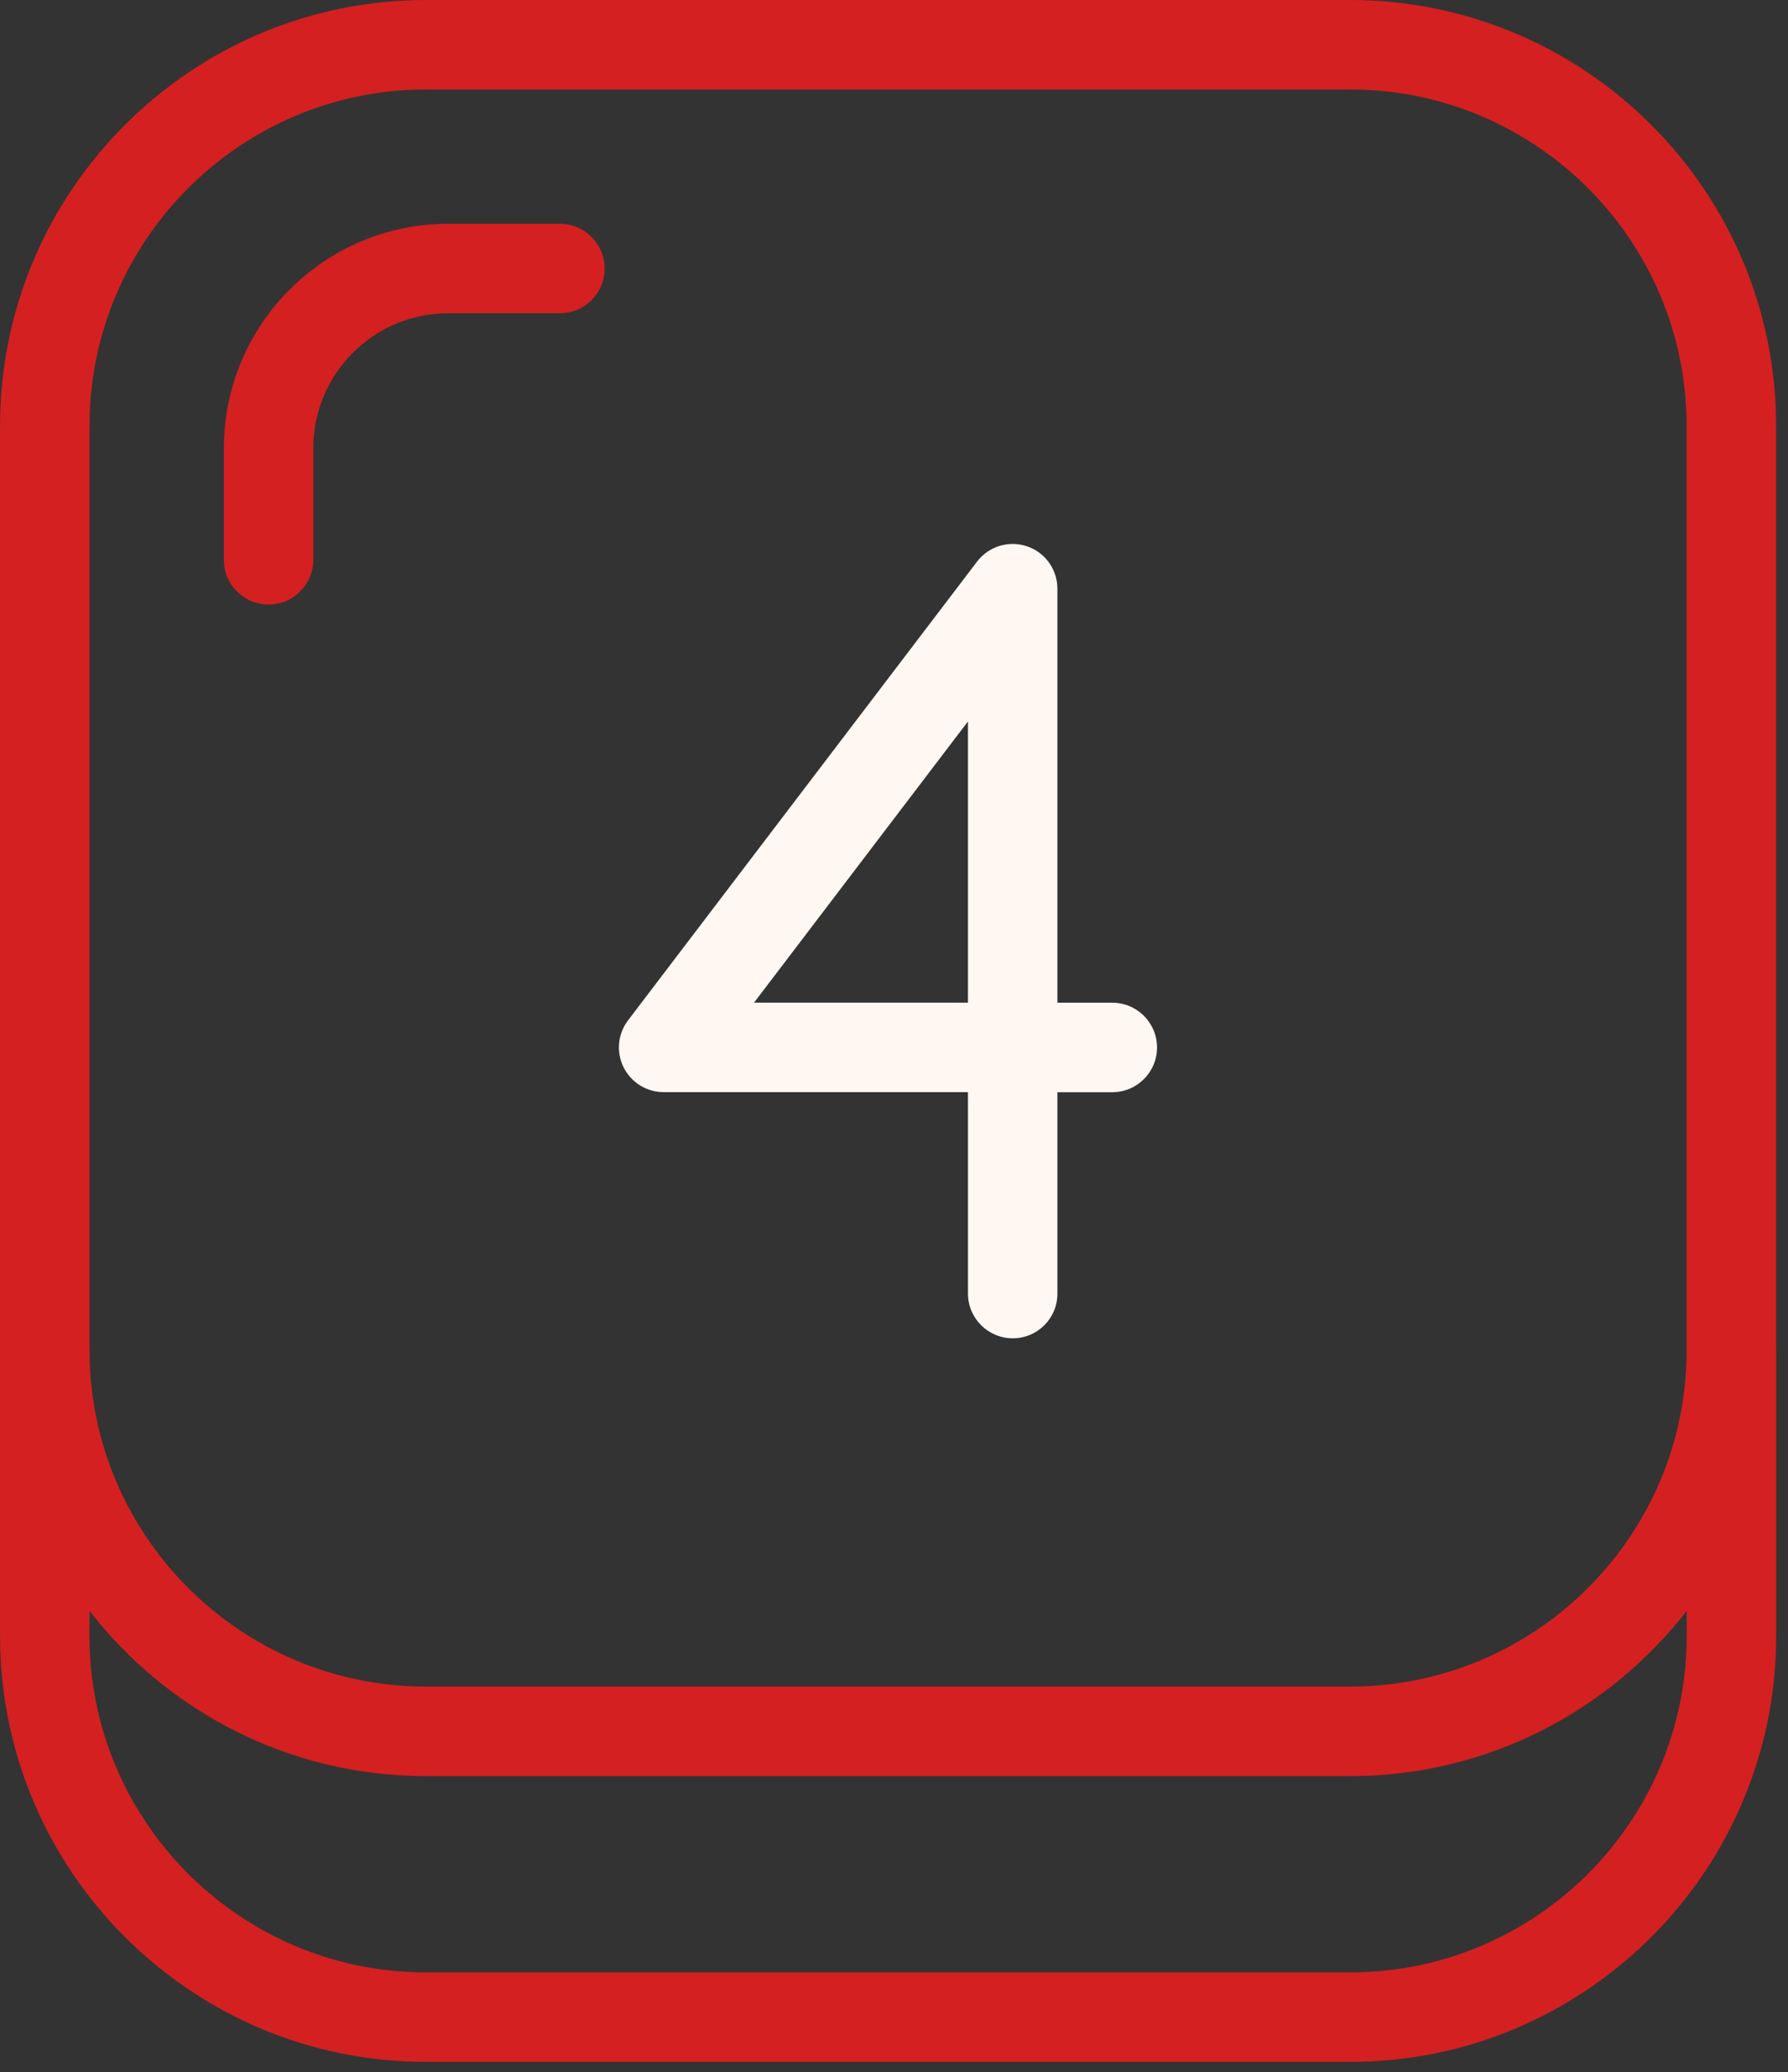 <?xml version="1.0" encoding="UTF-8" standalone="no"?>
<svg xmlns="http://www.w3.org/2000/svg" width="151" height="175" viewBox="0 0 151 175" fill="none">
<rect x="0" y="0" width="151" height="175" fill="#333333" stroke="none"/>
<path d="M149.997 114.013V35.968C149.997 16.132 133.858 0 114.029 0H35.971C16.135 0 0.003 16.138 0.003 35.968V113.963C0.003 113.982 0.003 114.001 0.003 114.026V138.158C0.003 157.993 16.141 174.125 35.977 174.125H114.035C133.871 174.125 150.003 157.987 150.003 138.158V114.026C150.003 114.02 149.997 114.013 149.997 114.013ZM7.562 35.968C7.562 20.302 20.305 7.559 35.971 7.559H114.029C129.695 7.559 142.438 20.302 142.438 35.968V114.02C142.438 129.685 129.695 142.428 114.029 142.428H35.971C20.305 142.428 7.562 129.685 7.562 114.02V35.968ZM142.444 138.158C142.444 153.824 129.701 166.567 114.035 166.567H35.971C20.305 166.567 7.556 153.824 7.556 138.158V136.041C14.144 144.52 24.424 149.994 35.971 149.994H114.029C125.569 149.994 135.855 144.52 142.444 136.041V138.158Z" fill="#d42020"/>
<path d="M22.68 51.054C24.765 51.054 26.459 49.359 26.459 47.274V37.845C26.459 31.564 31.568 26.456 37.848 26.456H47.284C49.369 26.456 51.063 24.761 51.063 22.676C51.063 20.591 49.369 18.897 47.284 18.897H37.854C27.404 18.897 18.907 27.401 18.907 37.845V47.274C18.9 49.366 20.595 51.054 22.68 51.054Z" fill="#d42020"/>
<path d="M85.526 113.018C83.441 113.018 81.746 111.323 81.746 109.238V92.231H56.052C54.616 92.231 53.306 91.418 52.663 90.133C52.021 88.848 52.172 87.311 53.041 86.165L82.515 47.425C83.497 46.134 85.192 45.618 86.729 46.134C88.266 46.651 89.299 48.093 89.299 49.718V84.678H93.935C96.02 84.678 97.714 86.373 97.714 88.458C97.714 90.543 96.02 92.237 93.935 92.237H89.299V109.245C89.305 111.33 87.617 113.018 85.526 113.018ZM63.68 84.672H81.746V60.925L63.68 84.672Z" fill="#fff7f2"/>
</svg>